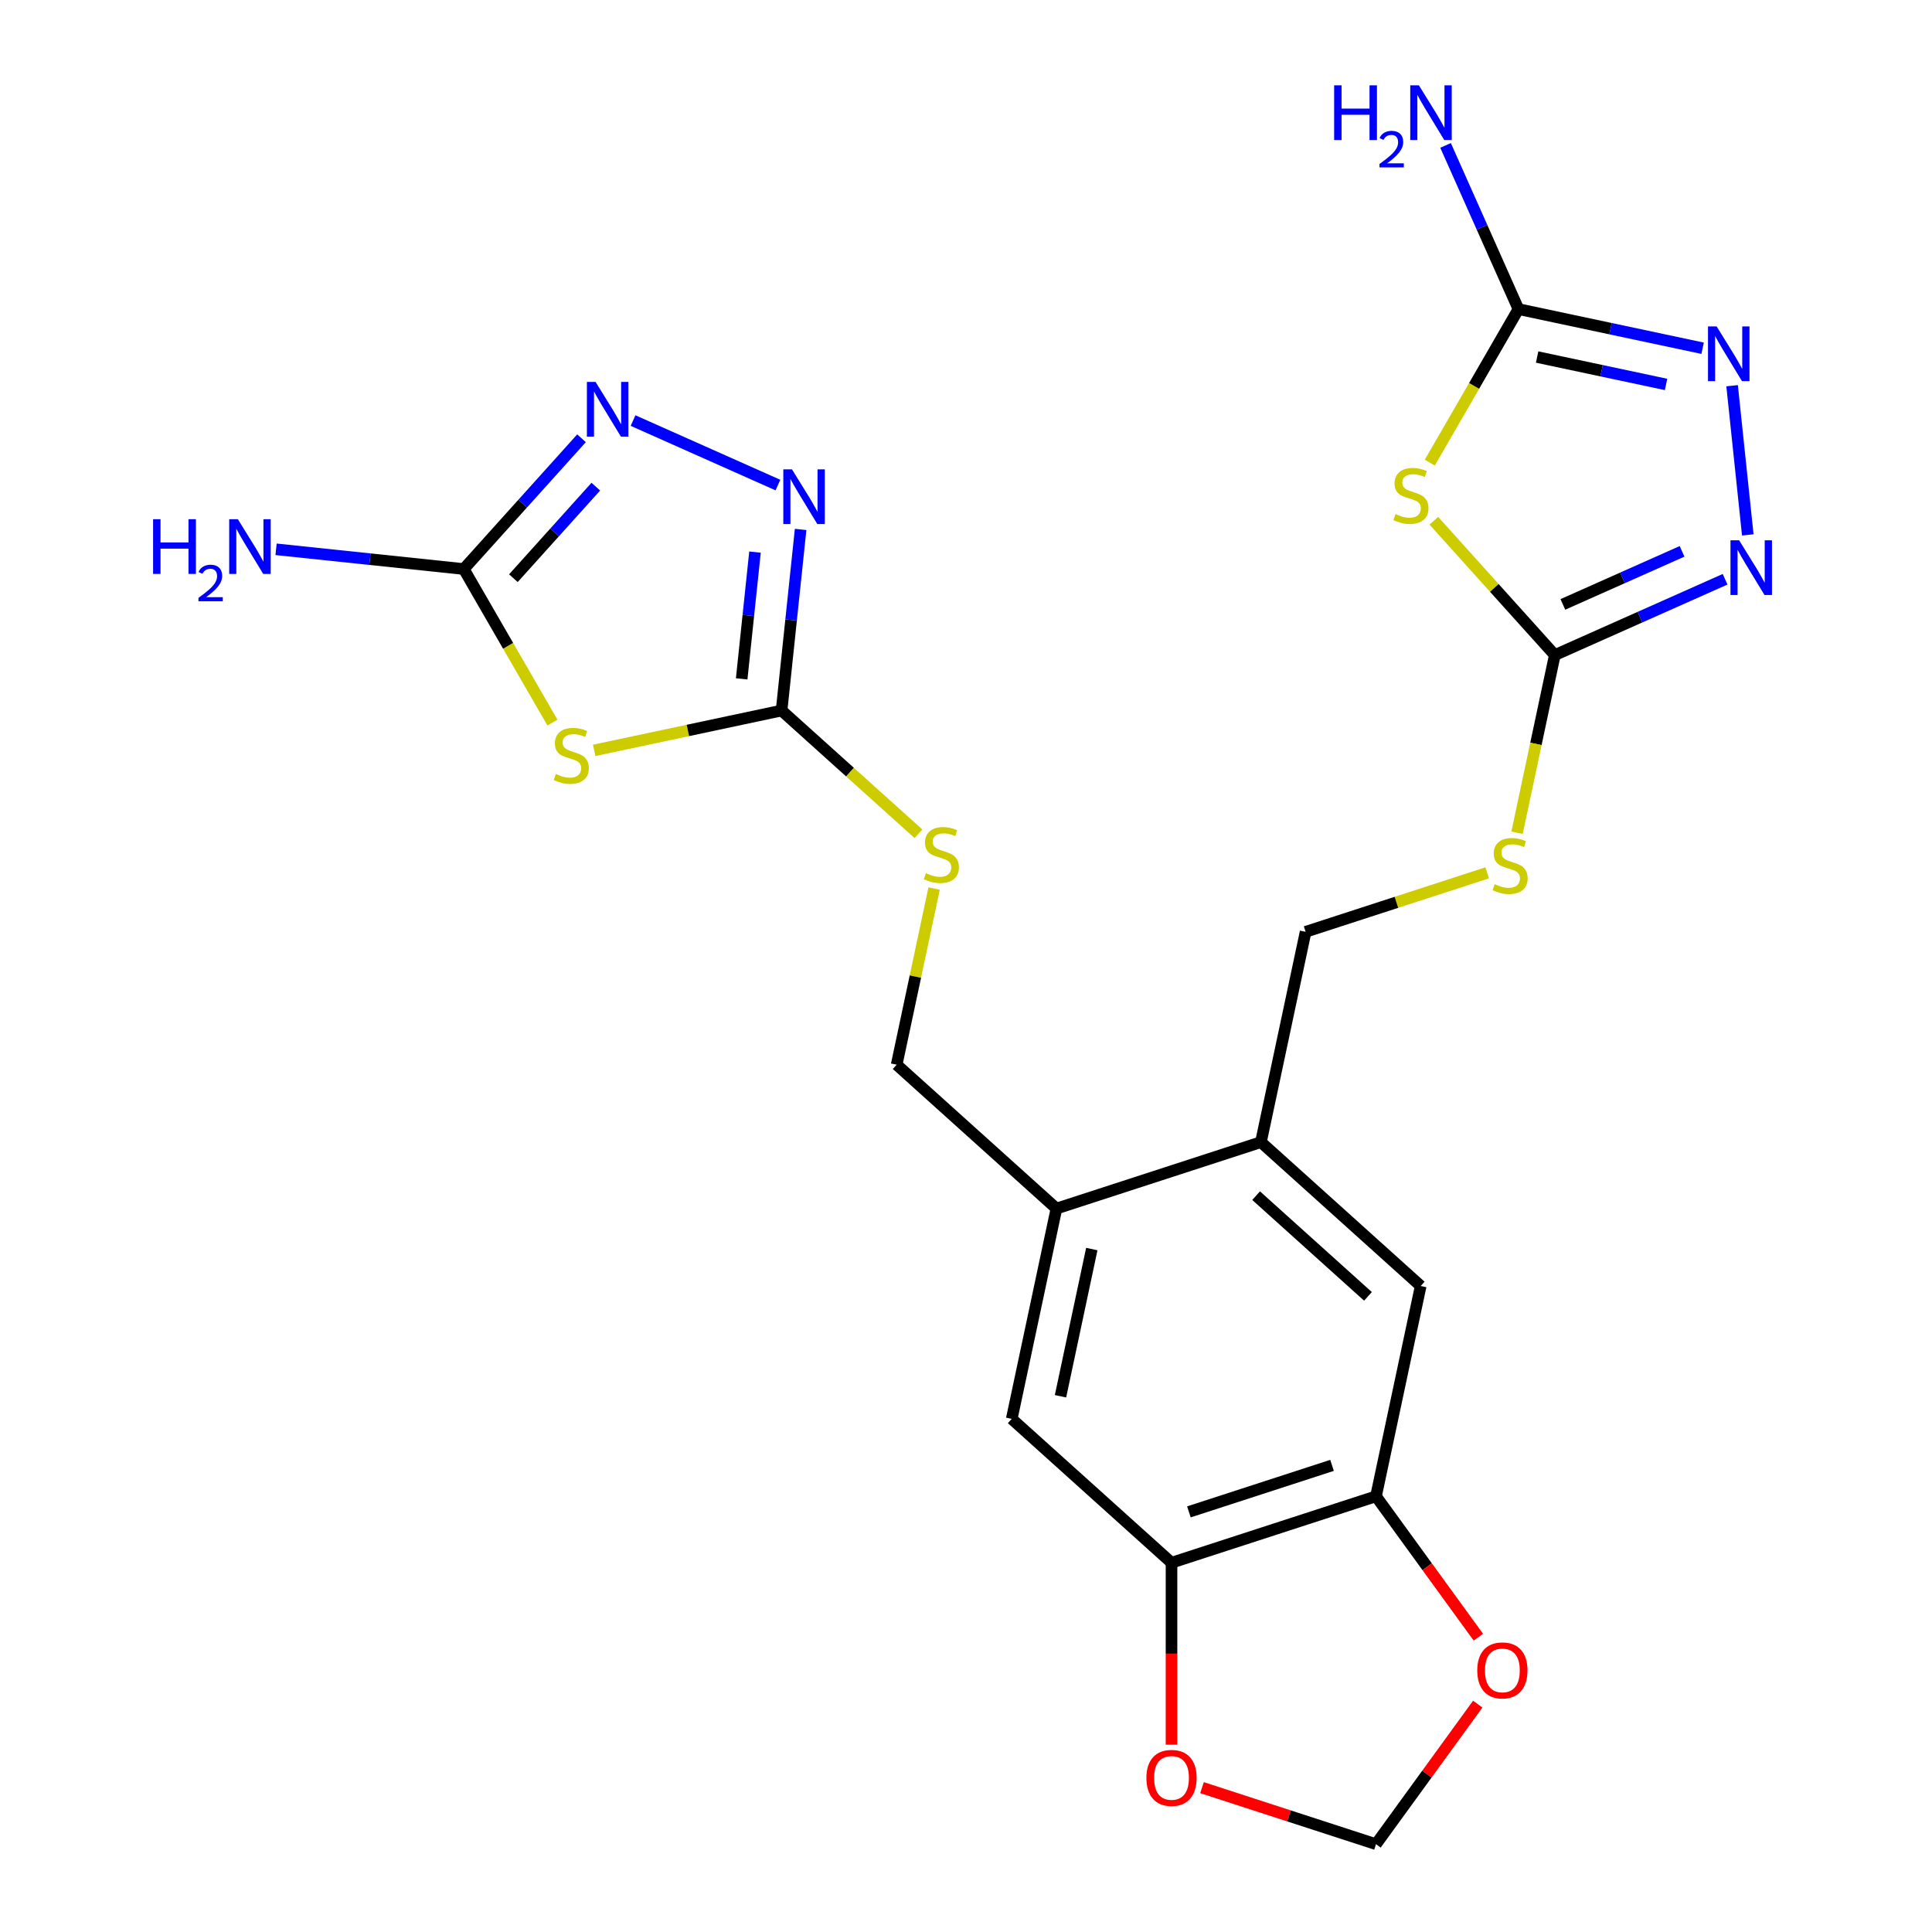 <?xml version='1.0' encoding='iso-8859-1'?>
<svg version='1.1' baseProfile='full'
              xmlns='http://www.w3.org/2000/svg'
                      xmlns:rdkit='http://www.rdkit.org/xml'
                      xmlns:xlink='http://www.w3.org/1999/xlink'
                  xml:space='preserve'
width='1000px' height='1000px' viewBox='0 0 1000 1000'>
<!-- END OF HEADER -->
<rect style='opacity:1.0;fill:#FFFFFF;stroke:none' width='1000' height='1000' x='0' y='0'> </rect>
<path class='bond-1' d='M 307.556,388.386 L 356.052,378.078' style='fill:none;fill-rule:evenodd;stroke:#CCCC00;stroke-width:6px;stroke-linecap:butt;stroke-linejoin:miter;stroke-opacity:1' />
<path class='bond-1' d='M 356.052,378.078 L 404.547,367.769' style='fill:none;fill-rule:evenodd;stroke:#000000;stroke-width:6px;stroke-linecap:butt;stroke-linejoin:miter;stroke-opacity:1' />
<path class='bond-3' d='M 285.935,374.005 L 262.993,334.268' style='fill:none;fill-rule:evenodd;stroke:#CCCC00;stroke-width:6px;stroke-linecap:butt;stroke-linejoin:miter;stroke-opacity:1' />
<path class='bond-3' d='M 262.993,334.268 L 240.051,294.531' style='fill:none;fill-rule:evenodd;stroke:#000000;stroke-width:6px;stroke-linecap:butt;stroke-linejoin:miter;stroke-opacity:1' />
<path class='bond-0' d='M 742.163,269.54 L 773.464,304.303' style='fill:none;fill-rule:evenodd;stroke:#CCCC00;stroke-width:6px;stroke-linecap:butt;stroke-linejoin:miter;stroke-opacity:1' />
<path class='bond-0' d='M 773.464,304.303 L 804.765,339.067' style='fill:none;fill-rule:evenodd;stroke:#000000;stroke-width:6px;stroke-linecap:butt;stroke-linejoin:miter;stroke-opacity:1' />
<path class='bond-4' d='M 740.059,239.463 L 763.001,199.726' style='fill:none;fill-rule:evenodd;stroke:#CCCC00;stroke-width:6px;stroke-linecap:butt;stroke-linejoin:miter;stroke-opacity:1' />
<path class='bond-4' d='M 763.001,199.726 L 785.943,159.989' style='fill:none;fill-rule:evenodd;stroke:#000000;stroke-width:6px;stroke-linecap:butt;stroke-linejoin:miter;stroke-opacity:1' />
<path class='bond-6' d='M 404.547,367.769 L 409.473,320.903' style='fill:none;fill-rule:evenodd;stroke:#000000;stroke-width:6px;stroke-linecap:butt;stroke-linejoin:miter;stroke-opacity:1' />
<path class='bond-6' d='M 409.473,320.903 L 414.399,274.036' style='fill:none;fill-rule:evenodd;stroke:#0000FF;stroke-width:6px;stroke-linecap:butt;stroke-linejoin:miter;stroke-opacity:1' />
<path class='bond-6' d='M 383.89,351.383 L 387.338,318.576' style='fill:none;fill-rule:evenodd;stroke:#000000;stroke-width:6px;stroke-linecap:butt;stroke-linejoin:miter;stroke-opacity:1' />
<path class='bond-6' d='M 387.338,318.576 L 390.786,285.769' style='fill:none;fill-rule:evenodd;stroke:#0000FF;stroke-width:6px;stroke-linecap:butt;stroke-linejoin:miter;stroke-opacity:1' />
<path class='bond-16' d='M 404.547,367.769 L 439.967,399.661' style='fill:none;fill-rule:evenodd;stroke:#000000;stroke-width:6px;stroke-linecap:butt;stroke-linejoin:miter;stroke-opacity:1' />
<path class='bond-16' d='M 439.967,399.661 L 475.386,431.553' style='fill:none;fill-rule:evenodd;stroke:#CCCC00;stroke-width:6px;stroke-linecap:butt;stroke-linejoin:miter;stroke-opacity:1' />
<path class='bond-2' d='M 804.765,339.067 L 794.993,385.042' style='fill:none;fill-rule:evenodd;stroke:#000000;stroke-width:6px;stroke-linecap:butt;stroke-linejoin:miter;stroke-opacity:1' />
<path class='bond-2' d='M 794.993,385.042 L 785.22,431.018' style='fill:none;fill-rule:evenodd;stroke:#CCCC00;stroke-width:6px;stroke-linecap:butt;stroke-linejoin:miter;stroke-opacity:1' />
<path class='bond-5' d='M 804.765,339.067 L 848.836,319.445' style='fill:none;fill-rule:evenodd;stroke:#000000;stroke-width:6px;stroke-linecap:butt;stroke-linejoin:miter;stroke-opacity:1' />
<path class='bond-5' d='M 848.836,319.445 L 892.908,299.823' style='fill:none;fill-rule:evenodd;stroke:#0000FF;stroke-width:6px;stroke-linecap:butt;stroke-linejoin:miter;stroke-opacity:1' />
<path class='bond-5' d='M 808.934,312.847 L 839.784,299.112' style='fill:none;fill-rule:evenodd;stroke:#000000;stroke-width:6px;stroke-linecap:butt;stroke-linejoin:miter;stroke-opacity:1' />
<path class='bond-5' d='M 839.784,299.112 L 870.633,285.377' style='fill:none;fill-rule:evenodd;stroke:#0000FF;stroke-width:6px;stroke-linecap:butt;stroke-linejoin:miter;stroke-opacity:1' />
<path class='bond-8' d='M 240.051,294.531 L 270.522,260.689' style='fill:none;fill-rule:evenodd;stroke:#000000;stroke-width:6px;stroke-linecap:butt;stroke-linejoin:miter;stroke-opacity:1' />
<path class='bond-8' d='M 270.522,260.689 L 300.993,226.847' style='fill:none;fill-rule:evenodd;stroke:#0000FF;stroke-width:6px;stroke-linecap:butt;stroke-linejoin:miter;stroke-opacity:1' />
<path class='bond-8' d='M 265.732,299.271 L 287.062,275.582' style='fill:none;fill-rule:evenodd;stroke:#000000;stroke-width:6px;stroke-linecap:butt;stroke-linejoin:miter;stroke-opacity:1' />
<path class='bond-8' d='M 287.062,275.582 L 308.392,251.893' style='fill:none;fill-rule:evenodd;stroke:#0000FF;stroke-width:6px;stroke-linecap:butt;stroke-linejoin:miter;stroke-opacity:1' />
<path class='bond-23' d='M 240.051,294.531 L 191.474,289.425' style='fill:none;fill-rule:evenodd;stroke:#000000;stroke-width:6px;stroke-linecap:butt;stroke-linejoin:miter;stroke-opacity:1' />
<path class='bond-23' d='M 191.474,289.425 L 142.897,284.32' style='fill:none;fill-rule:evenodd;stroke:#0000FF;stroke-width:6px;stroke-linecap:butt;stroke-linejoin:miter;stroke-opacity:1' />
<path class='bond-22' d='M 785.943,159.989 L 767.083,117.628' style='fill:none;fill-rule:evenodd;stroke:#000000;stroke-width:6px;stroke-linecap:butt;stroke-linejoin:miter;stroke-opacity:1' />
<path class='bond-22' d='M 767.083,117.628 L 748.223,75.267' style='fill:none;fill-rule:evenodd;stroke:#0000FF;stroke-width:6px;stroke-linecap:butt;stroke-linejoin:miter;stroke-opacity:1' />
<path class='bond-27' d='M 785.943,159.989 L 833.609,170.121' style='fill:none;fill-rule:evenodd;stroke:#000000;stroke-width:6px;stroke-linecap:butt;stroke-linejoin:miter;stroke-opacity:1' />
<path class='bond-27' d='M 833.609,170.121 L 881.275,180.253' style='fill:none;fill-rule:evenodd;stroke:#0000FF;stroke-width:6px;stroke-linecap:butt;stroke-linejoin:miter;stroke-opacity:1' />
<path class='bond-27' d='M 795.616,184.799 L 828.982,191.892' style='fill:none;fill-rule:evenodd;stroke:#000000;stroke-width:6px;stroke-linecap:butt;stroke-linejoin:miter;stroke-opacity:1' />
<path class='bond-27' d='M 828.982,191.892 L 862.348,198.984' style='fill:none;fill-rule:evenodd;stroke:#0000FF;stroke-width:6px;stroke-linecap:butt;stroke-linejoin:miter;stroke-opacity:1' />
<path class='bond-7' d='M 904.649,276.861 L 896.533,199.643' style='fill:none;fill-rule:evenodd;stroke:#0000FF;stroke-width:6px;stroke-linecap:butt;stroke-linejoin:miter;stroke-opacity:1' />
<path class='bond-24' d='M 402.658,251.073 L 327.667,217.685' style='fill:none;fill-rule:evenodd;stroke:#0000FF;stroke-width:6px;stroke-linecap:butt;stroke-linejoin:miter;stroke-opacity:1' />
<path class='bond-9' d='M 606.376,808.871 L 523.675,734.406' style='fill:none;fill-rule:evenodd;stroke:#000000;stroke-width:6px;stroke-linecap:butt;stroke-linejoin:miter;stroke-opacity:1' />
<path class='bond-10' d='M 606.376,808.871 L 712.215,774.482' style='fill:none;fill-rule:evenodd;stroke:#000000;stroke-width:6px;stroke-linecap:butt;stroke-linejoin:miter;stroke-opacity:1' />
<path class='bond-10' d='M 615.374,782.545 L 689.461,758.472' style='fill:none;fill-rule:evenodd;stroke:#000000;stroke-width:6px;stroke-linecap:butt;stroke-linejoin:miter;stroke-opacity:1' />
<path class='bond-18' d='M 606.376,808.871 L 606.376,855.962' style='fill:none;fill-rule:evenodd;stroke:#000000;stroke-width:6px;stroke-linecap:butt;stroke-linejoin:miter;stroke-opacity:1' />
<path class='bond-18' d='M 606.376,855.962 L 606.376,903.054' style='fill:none;fill-rule:evenodd;stroke:#FF0000;stroke-width:6px;stroke-linecap:butt;stroke-linejoin:miter;stroke-opacity:1' />
<path class='bond-17' d='M 712.215,774.482 L 738.708,810.946' style='fill:none;fill-rule:evenodd;stroke:#000000;stroke-width:6px;stroke-linecap:butt;stroke-linejoin:miter;stroke-opacity:1' />
<path class='bond-17' d='M 738.708,810.946 L 765.202,847.411' style='fill:none;fill-rule:evenodd;stroke:#FF0000;stroke-width:6px;stroke-linecap:butt;stroke-linejoin:miter;stroke-opacity:1' />
<path class='bond-25' d='M 712.215,774.482 L 735.353,665.628' style='fill:none;fill-rule:evenodd;stroke:#000000;stroke-width:6px;stroke-linecap:butt;stroke-linejoin:miter;stroke-opacity:1' />
<path class='bond-11' d='M 546.812,625.552 L 464.111,551.088' style='fill:none;fill-rule:evenodd;stroke:#000000;stroke-width:6px;stroke-linecap:butt;stroke-linejoin:miter;stroke-opacity:1' />
<path class='bond-12' d='M 546.812,625.552 L 652.651,591.163' style='fill:none;fill-rule:evenodd;stroke:#000000;stroke-width:6px;stroke-linecap:butt;stroke-linejoin:miter;stroke-opacity:1' />
<path class='bond-14' d='M 546.812,625.552 L 523.675,734.406' style='fill:none;fill-rule:evenodd;stroke:#000000;stroke-width:6px;stroke-linecap:butt;stroke-linejoin:miter;stroke-opacity:1' />
<path class='bond-14' d='M 565.112,646.508 L 548.916,722.706' style='fill:none;fill-rule:evenodd;stroke:#000000;stroke-width:6px;stroke-linecap:butt;stroke-linejoin:miter;stroke-opacity:1' />
<path class='bond-13' d='M 652.651,591.163 L 735.353,665.628' style='fill:none;fill-rule:evenodd;stroke:#000000;stroke-width:6px;stroke-linecap:butt;stroke-linejoin:miter;stroke-opacity:1' />
<path class='bond-13' d='M 650.164,618.873 L 708.054,670.998' style='fill:none;fill-rule:evenodd;stroke:#000000;stroke-width:6px;stroke-linecap:butt;stroke-linejoin:miter;stroke-opacity:1' />
<path class='bond-21' d='M 652.651,591.163 L 675.789,482.31' style='fill:none;fill-rule:evenodd;stroke:#000000;stroke-width:6px;stroke-linecap:butt;stroke-linejoin:miter;stroke-opacity:1' />
<path class='bond-15' d='M 769.766,451.775 L 722.777,467.042' style='fill:none;fill-rule:evenodd;stroke:#CCCC00;stroke-width:6px;stroke-linecap:butt;stroke-linejoin:miter;stroke-opacity:1' />
<path class='bond-15' d='M 722.777,467.042 L 675.789,482.31' style='fill:none;fill-rule:evenodd;stroke:#000000;stroke-width:6px;stroke-linecap:butt;stroke-linejoin:miter;stroke-opacity:1' />
<path class='bond-20' d='M 483.494,459.896 L 473.803,505.492' style='fill:none;fill-rule:evenodd;stroke:#CCCC00;stroke-width:6px;stroke-linecap:butt;stroke-linejoin:miter;stroke-opacity:1' />
<path class='bond-20' d='M 473.803,505.492 L 464.111,551.088' style='fill:none;fill-rule:evenodd;stroke:#000000;stroke-width:6px;stroke-linecap:butt;stroke-linejoin:miter;stroke-opacity:1' />
<path class='bond-26' d='M 764.882,882.056 L 738.548,918.301' style='fill:none;fill-rule:evenodd;stroke:#FF0000;stroke-width:6px;stroke-linecap:butt;stroke-linejoin:miter;stroke-opacity:1' />
<path class='bond-26' d='M 738.548,918.301 L 712.215,954.545' style='fill:none;fill-rule:evenodd;stroke:#000000;stroke-width:6px;stroke-linecap:butt;stroke-linejoin:miter;stroke-opacity:1' />
<path class='bond-19' d='M 622.158,925.284 L 667.187,939.915' style='fill:none;fill-rule:evenodd;stroke:#FF0000;stroke-width:6px;stroke-linecap:butt;stroke-linejoin:miter;stroke-opacity:1' />
<path class='bond-19' d='M 667.187,939.915 L 712.215,954.545' style='fill:none;fill-rule:evenodd;stroke:#000000;stroke-width:6px;stroke-linecap:butt;stroke-linejoin:miter;stroke-opacity:1' />
<path  class='atom-0' d='M 287.694 400.627
Q 288.014 400.747, 289.334 401.307
Q 290.654 401.867, 292.094 402.227
Q 293.574 402.547, 295.014 402.547
Q 297.694 402.547, 299.254 401.267
Q 300.814 399.947, 300.814 397.667
Q 300.814 396.107, 300.014 395.147
Q 299.254 394.187, 298.054 393.667
Q 296.854 393.147, 294.854 392.547
Q 292.334 391.787, 290.814 391.067
Q 289.334 390.347, 288.254 388.827
Q 287.214 387.307, 287.214 384.747
Q 287.214 381.187, 289.614 378.987
Q 292.054 376.787, 296.854 376.787
Q 300.134 376.787, 303.854 378.347
L 302.934 381.427
Q 299.534 380.027, 296.974 380.027
Q 294.214 380.027, 292.694 381.187
Q 291.174 382.307, 291.214 384.267
Q 291.214 385.787, 291.974 386.707
Q 292.774 387.627, 293.894 388.147
Q 295.054 388.667, 296.974 389.267
Q 299.534 390.067, 301.054 390.867
Q 302.574 391.667, 303.654 393.307
Q 304.774 394.907, 304.774 397.667
Q 304.774 401.587, 302.134 403.707
Q 299.534 405.787, 295.174 405.787
Q 292.654 405.787, 290.734 405.227
Q 288.854 404.707, 286.614 403.787
L 287.694 400.627
' fill='#CCCC00'/>
<path  class='atom-1' d='M 722.301 266.085
Q 722.621 266.205, 723.941 266.765
Q 725.261 267.325, 726.701 267.685
Q 728.181 268.005, 729.621 268.005
Q 732.301 268.005, 733.861 266.725
Q 735.421 265.405, 735.421 263.125
Q 735.421 261.565, 734.621 260.605
Q 733.861 259.645, 732.661 259.125
Q 731.461 258.605, 729.461 258.005
Q 726.941 257.245, 725.421 256.525
Q 723.941 255.805, 722.861 254.285
Q 721.821 252.765, 721.821 250.205
Q 721.821 246.645, 724.221 244.445
Q 726.661 242.245, 731.461 242.245
Q 734.741 242.245, 738.461 243.805
L 737.541 246.885
Q 734.141 245.485, 731.581 245.485
Q 728.821 245.485, 727.301 246.645
Q 725.781 247.765, 725.821 249.725
Q 725.821 251.245, 726.581 252.165
Q 727.381 253.085, 728.501 253.605
Q 729.661 254.125, 731.581 254.725
Q 734.141 255.525, 735.661 256.325
Q 737.181 257.125, 738.261 258.765
Q 739.381 260.365, 739.381 263.125
Q 739.381 267.045, 736.741 269.165
Q 734.141 271.245, 729.781 271.245
Q 727.261 271.245, 725.341 270.685
Q 723.461 270.165, 721.221 269.245
L 722.301 266.085
' fill='#CCCC00'/>
<path  class='atom-6' d='M 900.17 279.643
L 909.45 294.643
Q 910.37 296.123, 911.85 298.803
Q 913.33 301.483, 913.41 301.643
L 913.41 279.643
L 917.17 279.643
L 917.17 307.963
L 913.29 307.963
L 903.33 291.563
Q 902.17 289.643, 900.93 287.443
Q 899.73 285.243, 899.37 284.563
L 899.37 307.963
L 895.69 307.963
L 895.69 279.643
L 900.17 279.643
' fill='#0000FF'/>
<path  class='atom-7' d='M 409.92 242.934
L 419.2 257.934
Q 420.12 259.414, 421.6 262.094
Q 423.08 264.774, 423.16 264.934
L 423.16 242.934
L 426.92 242.934
L 426.92 271.254
L 423.04 271.254
L 413.08 254.854
Q 411.92 252.934, 410.68 250.734
Q 409.48 248.534, 409.12 247.854
L 409.12 271.254
L 405.44 271.254
L 405.44 242.934
L 409.92 242.934
' fill='#0000FF'/>
<path  class='atom-8' d='M 888.537 168.967
L 897.817 183.967
Q 898.737 185.447, 900.217 188.127
Q 901.697 190.807, 901.777 190.967
L 901.777 168.967
L 905.537 168.967
L 905.537 197.287
L 901.657 197.287
L 891.697 180.887
Q 890.537 178.967, 889.297 176.767
Q 888.097 174.567, 887.737 173.887
L 887.737 197.287
L 884.057 197.287
L 884.057 168.967
L 888.537 168.967
' fill='#0000FF'/>
<path  class='atom-9' d='M 308.255 197.67
L 317.535 212.67
Q 318.455 214.15, 319.935 216.83
Q 321.415 219.51, 321.495 219.67
L 321.495 197.67
L 325.255 197.67
L 325.255 225.99
L 321.375 225.99
L 311.415 209.59
Q 310.255 207.67, 309.015 205.47
Q 307.815 203.27, 307.455 202.59
L 307.455 225.99
L 303.775 225.99
L 303.775 197.67
L 308.255 197.67
' fill='#0000FF'/>
<path  class='atom-16' d='M 773.628 457.64
Q 773.948 457.76, 775.268 458.32
Q 776.588 458.88, 778.028 459.24
Q 779.508 459.56, 780.948 459.56
Q 783.628 459.56, 785.188 458.28
Q 786.748 456.96, 786.748 454.68
Q 786.748 453.12, 785.948 452.16
Q 785.188 451.2, 783.988 450.68
Q 782.788 450.16, 780.788 449.56
Q 778.268 448.8, 776.748 448.08
Q 775.268 447.36, 774.188 445.84
Q 773.148 444.32, 773.148 441.76
Q 773.148 438.2, 775.548 436
Q 777.988 433.8, 782.788 433.8
Q 786.068 433.8, 789.788 435.36
L 788.868 438.44
Q 785.468 437.04, 782.908 437.04
Q 780.148 437.04, 778.628 438.2
Q 777.108 439.32, 777.148 441.28
Q 777.148 442.8, 777.908 443.72
Q 778.708 444.64, 779.828 445.16
Q 780.988 445.68, 782.908 446.28
Q 785.468 447.08, 786.988 447.88
Q 788.508 448.68, 789.588 450.32
Q 790.708 451.92, 790.708 454.68
Q 790.708 458.6, 788.068 460.72
Q 785.468 462.8, 781.108 462.8
Q 778.588 462.8, 776.668 462.24
Q 774.788 461.72, 772.548 460.8
L 773.628 457.64
' fill='#CCCC00'/>
<path  class='atom-17' d='M 479.249 451.954
Q 479.569 452.074, 480.889 452.634
Q 482.209 453.194, 483.649 453.554
Q 485.129 453.874, 486.569 453.874
Q 489.249 453.874, 490.809 452.594
Q 492.369 451.274, 492.369 448.994
Q 492.369 447.434, 491.569 446.474
Q 490.809 445.514, 489.609 444.994
Q 488.409 444.474, 486.409 443.874
Q 483.889 443.114, 482.369 442.394
Q 480.889 441.674, 479.809 440.154
Q 478.769 438.634, 478.769 436.074
Q 478.769 432.514, 481.169 430.314
Q 483.609 428.114, 488.409 428.114
Q 491.689 428.114, 495.409 429.674
L 494.489 432.754
Q 491.089 431.354, 488.529 431.354
Q 485.769 431.354, 484.249 432.514
Q 482.729 433.634, 482.769 435.594
Q 482.769 437.114, 483.529 438.034
Q 484.329 438.954, 485.449 439.474
Q 486.609 439.994, 488.529 440.594
Q 491.089 441.394, 492.609 442.194
Q 494.129 442.994, 495.209 444.634
Q 496.329 446.234, 496.329 448.994
Q 496.329 452.914, 493.689 455.034
Q 491.089 457.114, 486.729 457.114
Q 484.209 457.114, 482.289 456.554
Q 480.409 456.034, 478.169 455.114
L 479.249 451.954
' fill='#CCCC00'/>
<path  class='atom-18' d='M 764.627 864.594
Q 764.627 857.794, 767.987 853.994
Q 771.347 850.194, 777.627 850.194
Q 783.907 850.194, 787.267 853.994
Q 790.627 857.794, 790.627 864.594
Q 790.627 871.474, 787.227 875.394
Q 783.827 879.274, 777.627 879.274
Q 771.387 879.274, 767.987 875.394
Q 764.627 871.514, 764.627 864.594
M 777.627 876.074
Q 781.947 876.074, 784.267 873.194
Q 786.627 870.274, 786.627 864.594
Q 786.627 859.034, 784.267 856.234
Q 781.947 853.394, 777.627 853.394
Q 773.307 853.394, 770.947 856.194
Q 768.627 858.994, 768.627 864.594
Q 768.627 870.314, 770.947 873.194
Q 773.307 876.074, 777.627 876.074
' fill='#FF0000'/>
<path  class='atom-19' d='M 593.376 920.236
Q 593.376 913.436, 596.736 909.636
Q 600.096 905.836, 606.376 905.836
Q 612.656 905.836, 616.016 909.636
Q 619.376 913.436, 619.376 920.236
Q 619.376 927.116, 615.976 931.036
Q 612.576 934.916, 606.376 934.916
Q 600.136 934.916, 596.736 931.036
Q 593.376 927.156, 593.376 920.236
M 606.376 931.716
Q 610.696 931.716, 613.016 928.836
Q 615.376 925.916, 615.376 920.236
Q 615.376 914.676, 613.016 911.876
Q 610.696 909.036, 606.376 909.036
Q 602.056 909.036, 599.696 911.836
Q 597.376 914.636, 597.376 920.236
Q 597.376 925.956, 599.696 928.836
Q 602.056 931.716, 606.376 931.716
' fill='#FF0000'/>
<path  class='atom-23' d='M 690.547 44.165
L 694.387 44.165
L 694.387 56.205
L 708.867 56.205
L 708.867 44.165
L 712.707 44.165
L 712.707 72.485
L 708.867 72.485
L 708.867 59.405
L 694.387 59.405
L 694.387 72.485
L 690.547 72.485
L 690.547 44.165
' fill='#0000FF'/>
<path  class='atom-23' d='M 714.08 71.491
Q 714.766 69.722, 716.403 68.746
Q 718.04 67.742, 720.31 67.742
Q 723.135 67.742, 724.719 69.273
Q 726.303 70.805, 726.303 73.524
Q 726.303 76.296, 724.244 78.883
Q 722.211 81.47, 717.987 84.533
L 726.62 84.533
L 726.62 86.645
L 714.027 86.645
L 714.027 84.876
Q 717.512 82.394, 719.571 80.546
Q 721.656 78.698, 722.66 77.035
Q 723.663 75.372, 723.663 73.656
Q 723.663 71.861, 722.765 70.858
Q 721.868 69.854, 720.31 69.854
Q 718.805 69.854, 717.802 70.462
Q 716.799 71.069, 716.086 72.415
L 714.08 71.491
' fill='#0000FF'/>
<path  class='atom-23' d='M 734.42 44.165
L 743.7 59.165
Q 744.62 60.645, 746.1 63.325
Q 747.58 66.005, 747.66 66.165
L 747.66 44.165
L 751.42 44.165
L 751.42 72.485
L 747.54 72.485
L 737.58 56.085
Q 736.42 54.165, 735.18 51.965
Q 733.98 49.765, 733.62 49.085
L 733.62 72.485
L 729.94 72.485
L 729.94 44.165
L 734.42 44.165
' fill='#0000FF'/>
<path  class='atom-24' d='M 79.242 268.738
L 83.082 268.738
L 83.082 280.778
L 97.562 280.778
L 97.562 268.738
L 101.402 268.738
L 101.402 297.058
L 97.562 297.058
L 97.562 283.978
L 83.082 283.978
L 83.082 297.058
L 79.242 297.058
L 79.242 268.738
' fill='#0000FF'/>
<path  class='atom-24' d='M 102.775 296.065
Q 103.461 294.296, 105.098 293.319
Q 106.735 292.316, 109.005 292.316
Q 111.83 292.316, 113.414 293.847
Q 114.998 295.378, 114.998 298.098
Q 114.998 300.87, 112.939 303.457
Q 110.906 306.044, 106.682 309.106
L 115.315 309.106
L 115.315 311.218
L 102.722 311.218
L 102.722 309.45
Q 106.207 306.968, 108.266 305.12
Q 110.352 303.272, 111.355 301.609
Q 112.358 299.946, 112.358 298.23
Q 112.358 296.434, 111.46 295.431
Q 110.563 294.428, 109.005 294.428
Q 107.5 294.428, 106.497 295.035
Q 105.494 295.642, 104.781 296.989
L 102.775 296.065
' fill='#0000FF'/>
<path  class='atom-24' d='M 123.115 268.738
L 132.395 283.738
Q 133.315 285.218, 134.795 287.898
Q 136.275 290.578, 136.355 290.738
L 136.355 268.738
L 140.115 268.738
L 140.115 297.058
L 136.235 297.058
L 126.275 280.658
Q 125.115 278.738, 123.875 276.538
Q 122.675 274.338, 122.315 273.658
L 122.315 297.058
L 118.635 297.058
L 118.635 268.738
L 123.115 268.738
' fill='#0000FF'/>
</svg>
